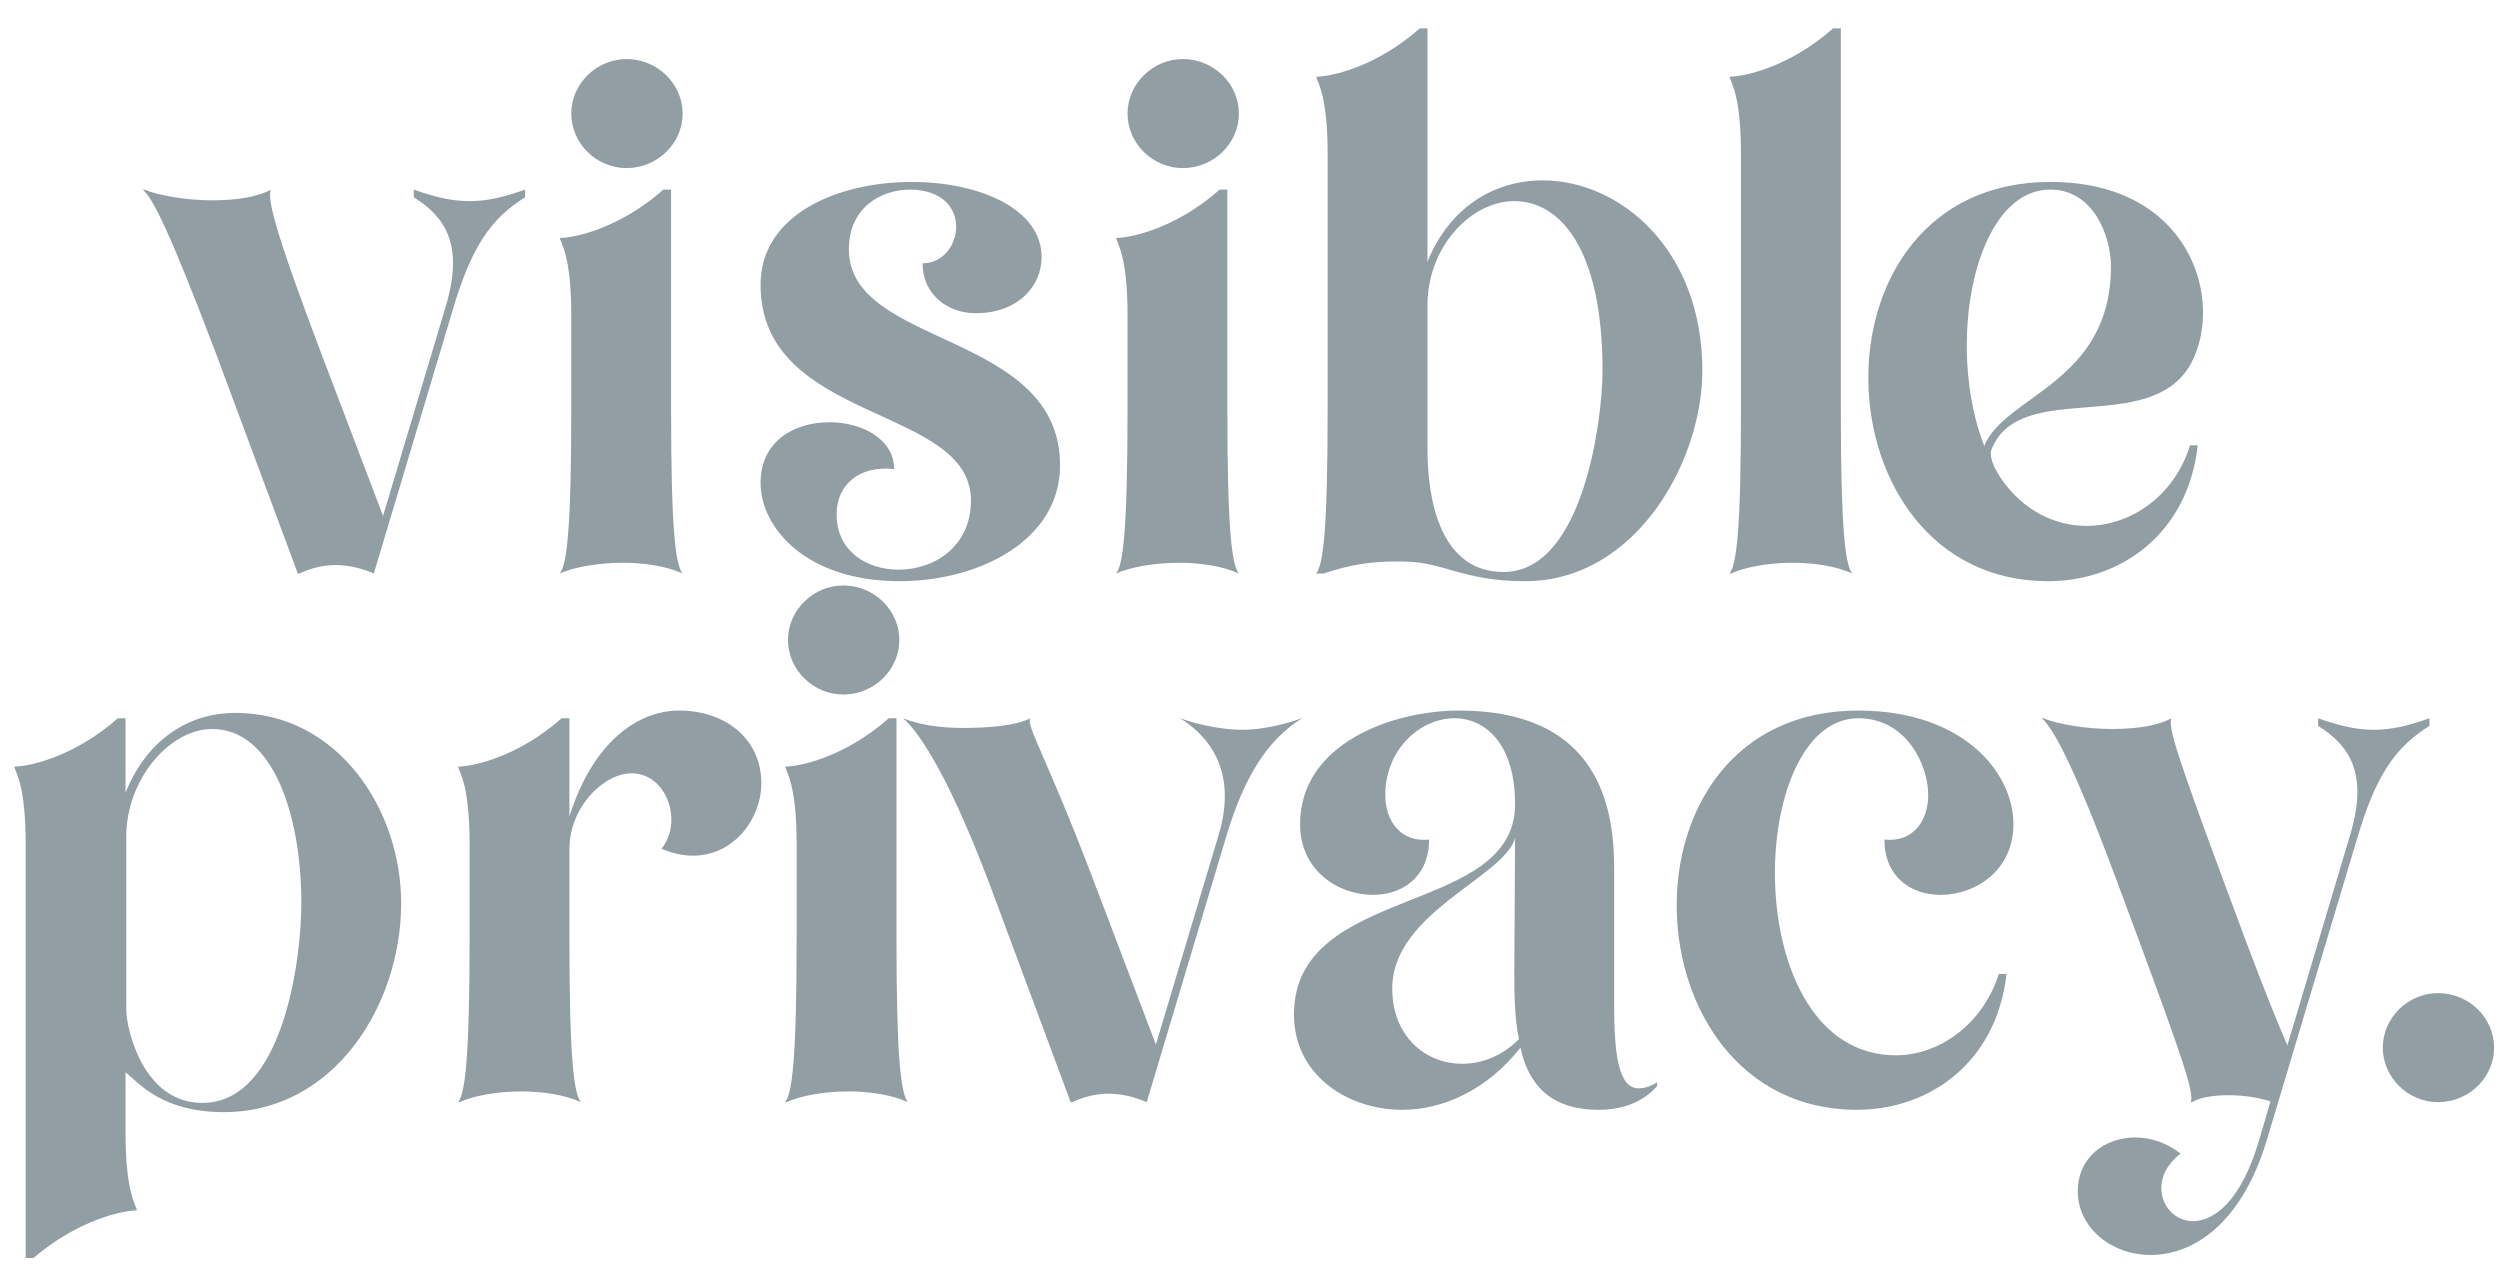 <svg width="67" height="34" viewBox="0 0 67 34" fill="none" xmlns="http://www.w3.org/2000/svg">
  <g style="mix-blend-mode: luminosity" opacity="0.5">
    <path
      d="M5.8 9.505C4.545 6.192 4.092 5.308 3.825 5.081H3.866C4.278 5.246 4.998 5.369 5.697 5.369C6.294 5.369 6.891 5.287 7.261 5.081C7.158 5.308 7.344 6.131 8.599 9.444L10.266 13.827L11.953 8.189C12.426 6.583 11.953 5.822 11.089 5.287V5.081C11.665 5.287 12.118 5.39 12.591 5.39C13.044 5.39 13.496 5.287 14.072 5.081V5.287C13.146 5.863 12.632 6.625 12.138 8.291L10.019 15.37C9.689 15.226 9.34 15.144 8.99 15.144C8.661 15.144 8.331 15.226 8.023 15.37H7.982L5.8 9.505Z"
      fill="#243D48"
    />
    <path
      d="M15.001 15.37C15.186 15.144 15.31 14.259 15.31 10.946V8.456C15.31 6.872 15.042 6.542 15.001 6.378C15.351 6.378 16.565 6.151 17.779 5.081H17.985V10.946C17.985 14.259 18.108 15.144 18.294 15.37C17.841 15.164 17.244 15.082 16.688 15.082C16.03 15.082 15.351 15.206 15.001 15.37ZM15.31 3.044C15.31 2.242 15.989 1.583 16.791 1.583C17.614 1.583 18.294 2.242 18.294 3.044C18.294 3.847 17.614 4.505 16.791 4.505C15.989 4.505 15.31 3.847 15.31 3.044Z"
      fill="#243D48"
    />
    <path
      d="M24.108 15.576C21.598 15.576 20.383 14.136 20.383 12.942C20.383 11.851 21.248 11.316 22.235 11.316C23.1 11.316 23.964 11.769 23.964 12.572C23.058 12.469 22.421 12.963 22.421 13.786C22.421 14.753 23.203 15.267 24.087 15.267C25.034 15.267 26.022 14.65 26.022 13.415C26.022 10.843 20.383 11.357 20.383 7.633C20.383 5.74 22.462 4.876 24.437 4.876C26.207 4.876 27.915 5.575 27.915 6.892C27.915 7.674 27.277 8.394 26.145 8.394C25.404 8.394 24.725 7.9 24.725 7.057C25.816 7.057 26.145 5.102 24.396 5.081C23.614 5.081 22.75 5.555 22.75 6.686C22.75 9.32 28.409 8.868 28.409 12.469C28.409 14.506 26.207 15.576 24.108 15.576Z"
      fill="#243D48"
    />
    <path
      d="M29.91 15.37C30.095 15.144 30.218 14.259 30.218 10.946V8.456C30.218 6.872 29.951 6.542 29.91 6.378C30.259 6.378 31.473 6.151 32.688 5.081H32.893V10.946C32.893 14.259 33.017 15.144 33.202 15.37C32.749 15.164 32.153 15.082 31.597 15.082C30.938 15.082 30.259 15.206 29.91 15.37ZM30.218 3.044C30.218 2.242 30.897 1.583 31.7 1.583C32.523 1.583 33.202 2.242 33.202 3.044C33.202 3.847 32.523 4.505 31.7 4.505C30.897 4.505 30.218 3.847 30.218 3.044Z"
      fill="#243D48"
    />
    <path
      d="M35.581 4.135C35.581 2.55 35.314 2.221 35.273 2.056C35.622 2.056 36.837 1.83 38.051 0.76H38.256V7.016C38.853 5.534 40.067 4.834 41.343 4.834C43.401 4.834 45.623 6.666 45.623 9.938C45.623 12.345 43.853 15.576 40.87 15.576C39.182 15.576 38.696 15.049 37.585 15.049C37.071 15.049 36.446 15.041 35.478 15.37H35.273C35.458 15.144 35.581 14.259 35.581 10.946V4.135ZM38.256 8.189V12.037C38.256 13.456 38.627 15.329 40.294 15.329C42.454 15.329 42.948 11.172 42.948 9.938C42.948 6.604 41.775 5.39 40.582 5.39C39.429 5.39 38.256 6.604 38.256 8.189Z"
      fill="#243D48"
    />
    <path
      d="M46.658 4.135C46.658 2.55 46.391 2.221 46.35 2.056C46.7 2.056 47.914 1.83 49.128 0.76H49.334V10.946C49.334 14.259 49.457 15.144 49.642 15.37C49.19 15.164 48.593 15.082 48.037 15.082C47.379 15.082 46.741 15.206 46.391 15.37H46.35C46.535 15.144 46.658 14.259 46.658 10.946V4.135Z"
      fill="#243D48"
    />
    <path
      d="M54.887 15.576C48.652 15.576 48.261 4.876 54.949 4.876C58.735 4.876 59.62 8.086 58.714 9.752C57.624 11.707 54.167 10.143 53.385 12.016C53.302 12.181 53.385 12.448 53.611 12.798C54.208 13.683 55.072 14.094 55.916 14.094C57.089 14.094 58.262 13.312 58.694 11.934H58.9C58.632 14.321 56.821 15.576 54.887 15.576ZM54.949 5.081C52.891 5.081 52.13 9.279 53.179 11.954C53.714 10.596 56.574 10.267 56.574 7.139C56.574 6.357 56.122 5.081 54.949 5.081Z"
      fill="#243D48"
    />
    <path
      d="M0.38 20.545C0.73 20.545 1.944 20.319 3.158 19.249H3.364V21.245C3.96 19.763 5.113 19.105 6.306 19.105C9.043 19.105 10.751 21.677 10.751 24.208C10.751 26.904 8.981 29.805 5.998 29.805C4.372 29.805 3.755 29.064 3.364 28.735V30.361C3.364 31.925 3.631 32.274 3.672 32.439C3.322 32.439 2.129 32.665 0.894 33.715H0.688V22.623C0.688 21.039 0.421 20.71 0.38 20.545ZM3.384 22.418V27.048C3.384 27.583 3.837 29.558 5.421 29.558C7.582 29.558 8.076 25.731 8.076 24.208C8.076 21.8 7.294 19.537 5.689 19.537C4.537 19.537 3.384 20.895 3.384 22.418Z"
      fill="#243D48"
    />
    <path
      d="M12.585 22.623C12.585 21.039 12.317 20.71 12.276 20.545C12.626 20.545 13.84 20.319 15.054 19.249H15.26V21.883C15.857 19.969 17.03 19.043 18.203 19.043C19.396 19.043 20.404 19.763 20.404 20.998C20.404 21.924 19.684 22.932 18.573 22.932C18.305 22.932 18.017 22.87 17.729 22.747C18.347 21.965 17.812 20.628 16.824 20.73C16.145 20.792 15.26 21.636 15.26 22.768V25.113C15.26 28.426 15.383 29.311 15.569 29.538C15.116 29.332 14.519 29.25 13.964 29.25C13.305 29.25 12.667 29.373 12.317 29.538H12.276C12.461 29.311 12.585 28.426 12.585 25.113V22.623Z"
      fill="#243D48"
    />
    <path
      d="M26.513 23.673C25.258 20.36 24.47 19.475 24.203 19.249C24.614 19.413 25.129 19.509 25.828 19.509C26.425 19.509 27.238 19.455 27.608 19.249C27.505 19.475 28.056 20.298 29.312 23.611L30.978 27.994L32.666 22.356C33.139 20.751 32.49 19.784 31.625 19.249C32.202 19.455 32.83 19.558 33.304 19.558C33.756 19.558 34.327 19.449 34.904 19.244C33.978 19.82 33.345 20.792 32.851 22.459L30.732 29.538C30.402 29.394 30.052 29.311 29.703 29.311C29.373 29.311 29.044 29.394 28.735 29.538H28.694L26.513 23.673Z"
      fill="#243D48"
    />
    <path
      d="M34.678 27.192C34.678 23.673 40.604 24.578 40.604 21.553C40.604 19.928 39.801 19.249 38.978 19.249C38.073 19.249 37.126 20.072 37.126 21.307C37.126 22.027 37.559 22.582 38.299 22.5C38.299 23.508 37.579 23.982 36.797 23.982C35.851 23.982 34.842 23.323 34.842 22.088C34.842 19.928 37.312 19.043 39.102 19.043C42.641 19.043 43.259 21.348 43.259 23.241V26.924C43.259 28.282 43.382 29.167 43.917 29.167C44.061 29.167 44.226 29.126 44.411 29.003V29.105C44.02 29.558 43.444 29.743 42.847 29.743C41.51 29.743 40.954 29.023 40.748 28.077C39.843 29.229 38.649 29.743 37.579 29.743C36.098 29.743 34.678 28.797 34.678 27.192ZM37.312 26.492C37.312 27.768 38.197 28.509 39.184 28.509C39.719 28.509 40.254 28.303 40.707 27.85C40.584 27.253 40.584 26.595 40.584 25.957L40.604 22.459C40.316 23.508 37.312 24.455 37.312 26.492Z"
      fill="#243D48"
    />
    <path
      d="M49.762 29.743C43.548 29.743 43.095 19.043 49.803 19.043C52.622 19.043 53.96 20.71 53.96 22.088C53.96 23.323 52.952 23.982 52.005 23.982C51.223 23.982 50.503 23.508 50.503 22.5C51.244 22.582 51.676 22.027 51.676 21.307C51.676 20.483 51.079 19.249 49.803 19.249C46.778 19.249 46.552 28.282 50.812 28.282C51.964 28.282 53.137 27.459 53.569 26.101H53.775C53.507 28.488 51.696 29.743 49.762 29.743Z"
      fill="#243D48"
    />
    <path
      d="M54.718 19.249H54.759C55.17 19.413 55.911 19.537 56.611 19.537C57.228 19.537 57.825 19.455 58.195 19.249C58.092 19.475 58.38 20.339 59.615 23.673L60.15 25.113C60.644 26.43 61.014 27.356 61.302 28.015L62.99 22.356C63.463 20.751 62.99 19.99 62.126 19.455V19.249C62.702 19.455 63.154 19.558 63.628 19.558C64.08 19.558 64.533 19.455 65.109 19.249V19.455C64.183 20.031 63.669 20.792 63.175 22.459L60.747 30.567C60.068 32.809 58.771 33.633 57.64 33.633C56.57 33.633 55.685 32.892 55.685 31.925C55.685 31.019 56.405 30.484 57.228 30.484C57.64 30.484 58.072 30.628 58.442 30.916C57.496 31.637 57.989 32.727 58.771 32.727C59.348 32.727 60.068 32.172 60.541 30.567L60.85 29.517C60.459 29.394 60.068 29.352 59.718 29.352C59.306 29.352 58.936 29.414 58.751 29.538H58.71C58.812 29.311 58.524 28.447 57.29 25.113L56.755 23.673C55.52 20.339 54.985 19.475 54.718 19.249Z"
      fill="#243D48"
    />
    <path
      d="M63.859 28.077C63.859 27.274 64.538 26.616 65.34 26.616C66.163 26.616 66.842 27.274 66.842 28.077C66.842 28.879 66.163 29.538 65.34 29.538C64.538 29.538 63.859 28.879 63.859 28.077Z"
      fill="#243D48"
    />
    <path
      fill-rule="evenodd"
      clip-rule="evenodd"
      d="M21.35 25.113C21.35 28.426 21.226 29.311 21.041 29.538H21.082C21.432 29.373 22.07 29.25 22.728 29.25C23.284 29.25 23.881 29.332 24.333 29.538C24.148 29.311 24.025 28.426 24.025 25.113V19.249H23.819C22.605 20.319 21.391 20.545 21.041 20.545C21.048 20.573 21.061 20.605 21.079 20.647C21.165 20.856 21.35 21.305 21.35 22.623V25.113Z"
      fill="#243D48"
    />
    <path
      d="M21.118 17.152C21.118 16.349 21.797 15.691 22.6 15.691C23.423 15.691 24.102 16.349 24.102 17.152C24.102 17.954 23.423 18.613 22.6 18.613C21.797 18.613 21.118 17.954 21.118 17.152Z"
      fill="#243D48"
    />
  </g>
</svg>
